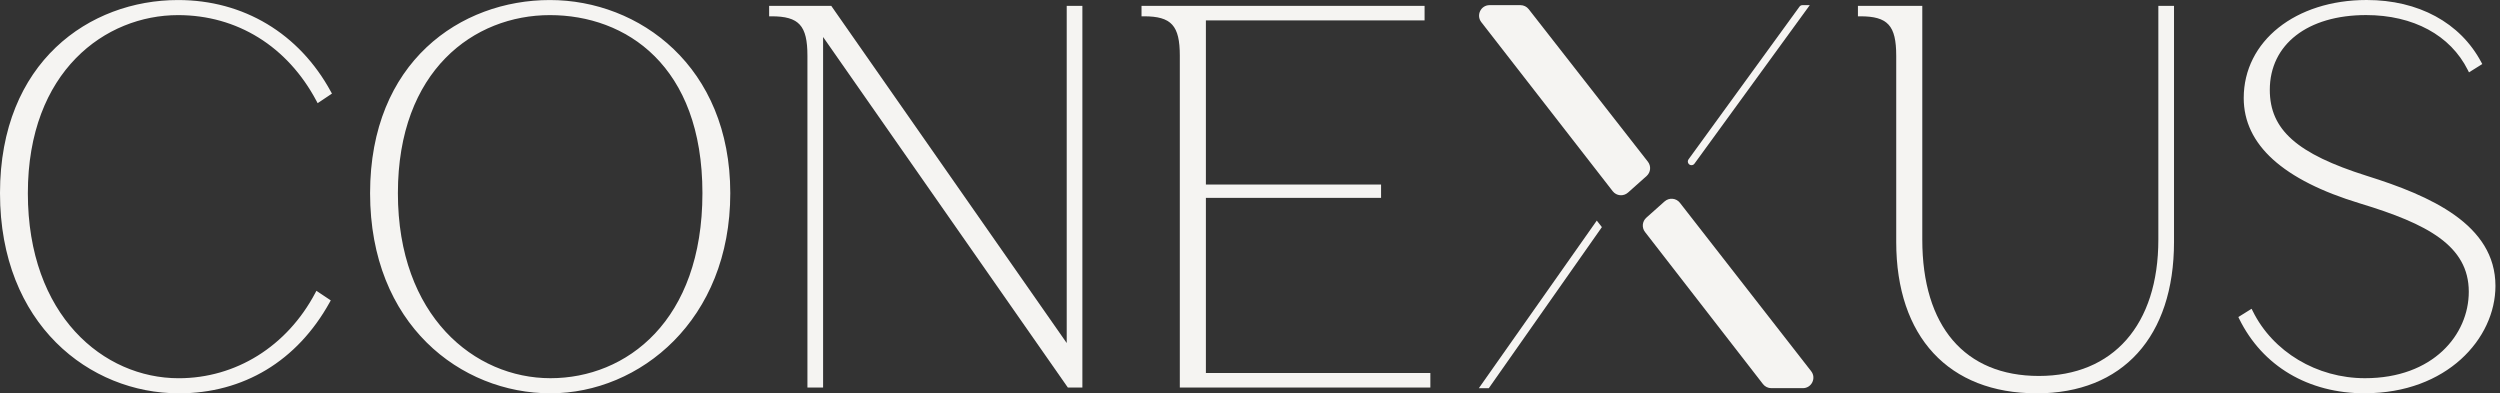 <svg xmlns="http://www.w3.org/2000/svg" width="286" height="45" viewBox="0 0 286 45" fill="none"><rect x="0" y="0" width="286" height="45" fill="#333333" stroke="none"/><path d="M0.267 22.104C0.267 7.834 10.486 0.272 20.37 0.272C27.539 0.272 33.907 3.788 37.622 10.622L36.427 11.418C32.911 4.784 26.81 1.466 20.37 1.466C11.147 1.466 2.919 8.631 2.919 22.104C2.919 36.369 11.147 43.538 20.438 43.538C26.742 43.538 32.848 40.152 36.296 33.649L37.491 34.446C33.708 41.279 27.602 44.733 20.438 44.733C10.486 44.728 0.267 37.165 0.267 22.104Z" fill="#F5F4F2"></path><path d="M20.438 44.995C10.283 44.995 0 37.129 0 22.104C0 7.078 10.246 0.004 20.37 0.004C27.86 0.004 34.233 3.829 37.858 10.495L37.975 10.708L36.337 11.803L36.201 11.545C32.889 5.309 27.123 1.729 20.37 1.729C12.093 1.729 3.186 8.106 3.186 22.104C3.186 36.102 11.853 43.27 20.438 43.27C26.982 43.27 32.825 39.627 36.061 33.527L36.197 33.269L37.84 34.364L37.722 34.577C34.002 41.297 27.865 44.999 20.438 44.999V44.995ZM20.37 0.534C10.513 0.534 0.53 7.943 0.53 22.104C0.53 36.265 10.545 44.465 20.438 44.465C27.584 44.465 33.509 40.94 37.143 34.531L36.396 34.033C33.038 40.157 27.096 43.804 20.443 43.804C11.59 43.804 2.661 37.097 2.661 22.108C2.661 7.119 11.839 1.199 20.37 1.199C27.231 1.199 33.101 4.779 36.523 11.034L37.274 10.536C33.726 4.177 27.58 0.534 20.37 0.534Z" fill="#F5F4F2"></path><path d="M42.601 22.104C42.601 7.834 52.888 0.271 62.908 0.271C72.928 0.271 83.278 7.839 83.278 22.104C83.278 37.165 72.991 44.732 62.971 44.732C52.951 44.732 42.601 37.165 42.601 22.104ZM62.971 43.538C72.326 43.538 80.621 36.373 80.621 22.104C80.621 8.635 72.326 1.466 62.903 1.466C53.48 1.466 45.253 8.631 45.253 22.104C45.253 36.369 53.548 43.538 62.971 43.538Z" fill="#F5F4F2"></path><path d="M62.975 44.995C52.72 44.995 42.338 37.129 42.338 22.104C42.338 7.078 52.684 0.004 62.907 0.004C73.131 0.004 83.544 7.594 83.544 22.104C83.544 36.613 73.194 44.995 62.975 44.995ZM62.907 0.534C52.95 0.534 42.867 7.942 42.867 22.099C42.867 36.255 52.982 44.461 62.975 44.461C72.968 44.461 83.015 36.781 83.015 22.099C83.015 7.417 72.9 0.534 62.907 0.534ZM62.975 43.8C54.023 43.8 44.994 37.093 44.994 22.104C44.994 7.114 54.277 1.199 62.907 1.199C71.538 1.199 80.888 7.739 80.888 22.104C80.888 36.468 71.891 43.8 62.971 43.8H62.975ZM62.907 1.729C54.254 1.729 45.519 8.028 45.519 22.099C45.519 36.169 54.286 43.266 62.971 43.266C71.655 43.266 80.358 36.722 80.358 22.099C80.358 7.476 71.592 1.729 62.907 1.729Z" fill="#F5F4F2"></path><path d="M122.299 44.068L93.895 3.39V44.068H92.633V6.377C92.633 2.793 91.569 1.598 88.252 1.598V0.933H94.954L122.294 40.085V0.933H123.557V44.063H122.294L122.299 44.068Z" fill="#F5F4F2"></path><path d="M123.824 44.33H122.159L94.162 4.232V44.33H92.37V6.377C92.37 2.92 91.411 1.865 88.256 1.865H87.989V0.67H95.095L122.032 39.243V0.67H123.824V44.335V44.33ZM122.435 43.801H123.29V1.2H122.561V40.927L94.819 1.2H88.519V1.336C91.746 1.404 92.9 2.752 92.9 6.377V43.801H93.629V2.544L122.435 43.801Z" fill="#F5F4F2"></path><path d="M135.239 44.067V6.377C135.239 2.793 134.175 1.598 130.858 1.598V0.933H162.71V2.06H137.691V21.371H157.731V22.366H137.691V42.936H163.37V44.063H135.234L135.239 44.067Z" fill="#F5F4F2"></path><path d="M163.637 44.33H134.971V6.377C134.971 2.92 134.012 1.865 130.857 1.865H130.59V0.67H162.972V2.331H137.954V21.109H157.994V22.634H137.954V42.674H163.633V44.33H163.637ZM135.501 43.801H163.108V43.203H137.429V22.1H157.469V21.634H137.429V1.797H162.447V1.2H131.124V1.336C134.351 1.404 135.505 2.752 135.505 6.377V43.801H135.501Z" fill="#F5F4F2"></path><path d="M217.19 27.675V6.377C217.19 2.793 216.127 1.598 212.809 1.598V0.933H219.643V27.408C219.643 38.093 225.151 43.266 233.248 43.266C241.344 43.266 247.182 38.089 247.182 27.408V0.933H248.445V27.675C248.445 39.419 241.675 44.728 232.985 44.728C224.296 44.728 217.19 39.419 217.19 27.675Z" fill="#F5F4F2"></path><path d="M232.985 44.995C222.929 44.995 216.928 38.519 216.928 27.675V6.377C216.928 2.92 215.968 1.865 212.814 1.865H212.547V0.67H219.91V27.413C219.91 37.324 224.771 43.009 233.248 43.009C241.724 43.009 246.915 37.179 246.915 27.413V0.67H248.707V27.68C248.707 38.524 242.828 45 232.98 45L232.985 44.995ZM213.076 1.336C216.303 1.404 217.457 2.752 217.457 6.377V27.68C217.457 38.193 223.264 44.47 232.985 44.47C242.706 44.47 248.182 38.193 248.182 27.68V1.2H247.454V27.413C247.454 37.51 242.145 43.538 233.252 43.538C224.359 43.538 219.385 37.659 219.385 27.413V1.2H213.081V1.336H213.076Z" fill="#F5F4F2"></path><path d="M256.41 36.369L257.474 35.703C259.596 40.017 264.507 43.533 270.544 43.533C278.903 43.533 282.687 38.093 282.687 33.382C282.687 27.743 277.31 25.222 270.078 23.031C262.18 20.642 256.94 16.858 256.94 11.219C256.94 5.182 262.38 0.271 270.743 0.271C277.048 0.271 281.428 3.127 283.619 7.241L282.555 7.906C280.632 4.06 276.45 1.471 270.675 1.471C263.574 1.471 259.393 5.186 259.393 10.296C259.393 15.406 263.307 18.058 270.675 20.384C278.505 22.841 285.207 26.091 285.207 32.726C285.207 38.7 279.568 44.737 270.544 44.737C263.574 44.737 258.732 41.085 256.41 36.378V36.369Z" fill="#F5F4F2"></path><path d="M270.544 44.995C264.077 44.995 258.836 41.895 256.171 36.486L256.067 36.269L257.583 35.323L257.714 35.586C260.013 40.252 265.05 43.266 270.549 43.266C278.347 43.266 282.429 38.292 282.429 33.377C282.429 28.1 277.677 25.602 270.01 23.28C261.167 20.606 256.682 16.546 256.682 11.215C256.682 4.716 262.597 0 270.748 0C276.672 0 281.451 2.593 283.855 7.11L283.972 7.327L282.452 8.278L282.32 8.015C280.32 4.019 276.079 1.724 270.68 1.724C263.987 1.724 259.665 5.082 259.665 10.283C259.665 14.84 262.774 17.596 270.762 20.117C278.039 22.398 285.479 25.679 285.479 32.712C285.479 38.745 279.895 44.986 270.549 44.986L270.544 44.995ZM256.755 36.464C259.357 41.551 264.371 44.461 270.544 44.461C279.56 44.461 284.945 38.491 284.945 32.717C284.945 26.027 277.695 22.85 270.599 20.628C262.452 18.062 259.131 15.066 259.131 10.287C259.131 4.766 263.661 1.195 270.676 1.195C276.165 1.195 280.515 3.494 282.655 7.517L283.262 7.137C280.886 2.874 276.451 0.525 270.739 0.525C262.896 0.525 257.203 5.019 257.203 11.21C257.203 16.279 261.561 20.167 270.155 22.769C278.057 25.163 282.95 27.77 282.95 33.373C282.95 38.55 278.686 43.791 270.54 43.791C264.942 43.791 259.805 40.772 257.361 36.075L256.75 36.455L256.755 36.464Z" fill="#F5F4F2"></path><path d="M193.176 18.736C193.348 18.954 193.683 18.949 193.846 18.723L207.039 0.588H206.201C206.066 0.588 205.939 0.651 205.862 0.76L193.167 18.23C193.059 18.383 193.059 18.587 193.176 18.736Z" fill="#F5F4F2"></path><path d="M182.672 25.235L169.177 44.411H170.317L183.256 25.982L182.672 25.235Z" fill="#F5F4F2"></path><path d="M190.425 23.045L188.339 24.905C187.868 25.326 187.8 26.041 188.189 26.539L201.685 43.94C201.911 44.234 202.264 44.406 202.636 44.406H206.247C207.247 44.406 207.813 43.252 207.197 42.465L192.181 23.199C191.756 22.651 190.95 22.579 190.434 23.04L190.425 23.045Z" fill="#F5F4F2"></path><path d="M186.244 22.031L188.371 20.135C188.846 19.714 188.909 18.994 188.516 18.496L174.884 1.05C174.658 0.76 174.305 0.588 173.938 0.588H170.408C169.408 0.588 168.847 1.738 169.458 2.53L184.497 21.877C184.927 22.425 185.723 22.493 186.244 22.031Z" fill="#F5F4F2"></path></svg>